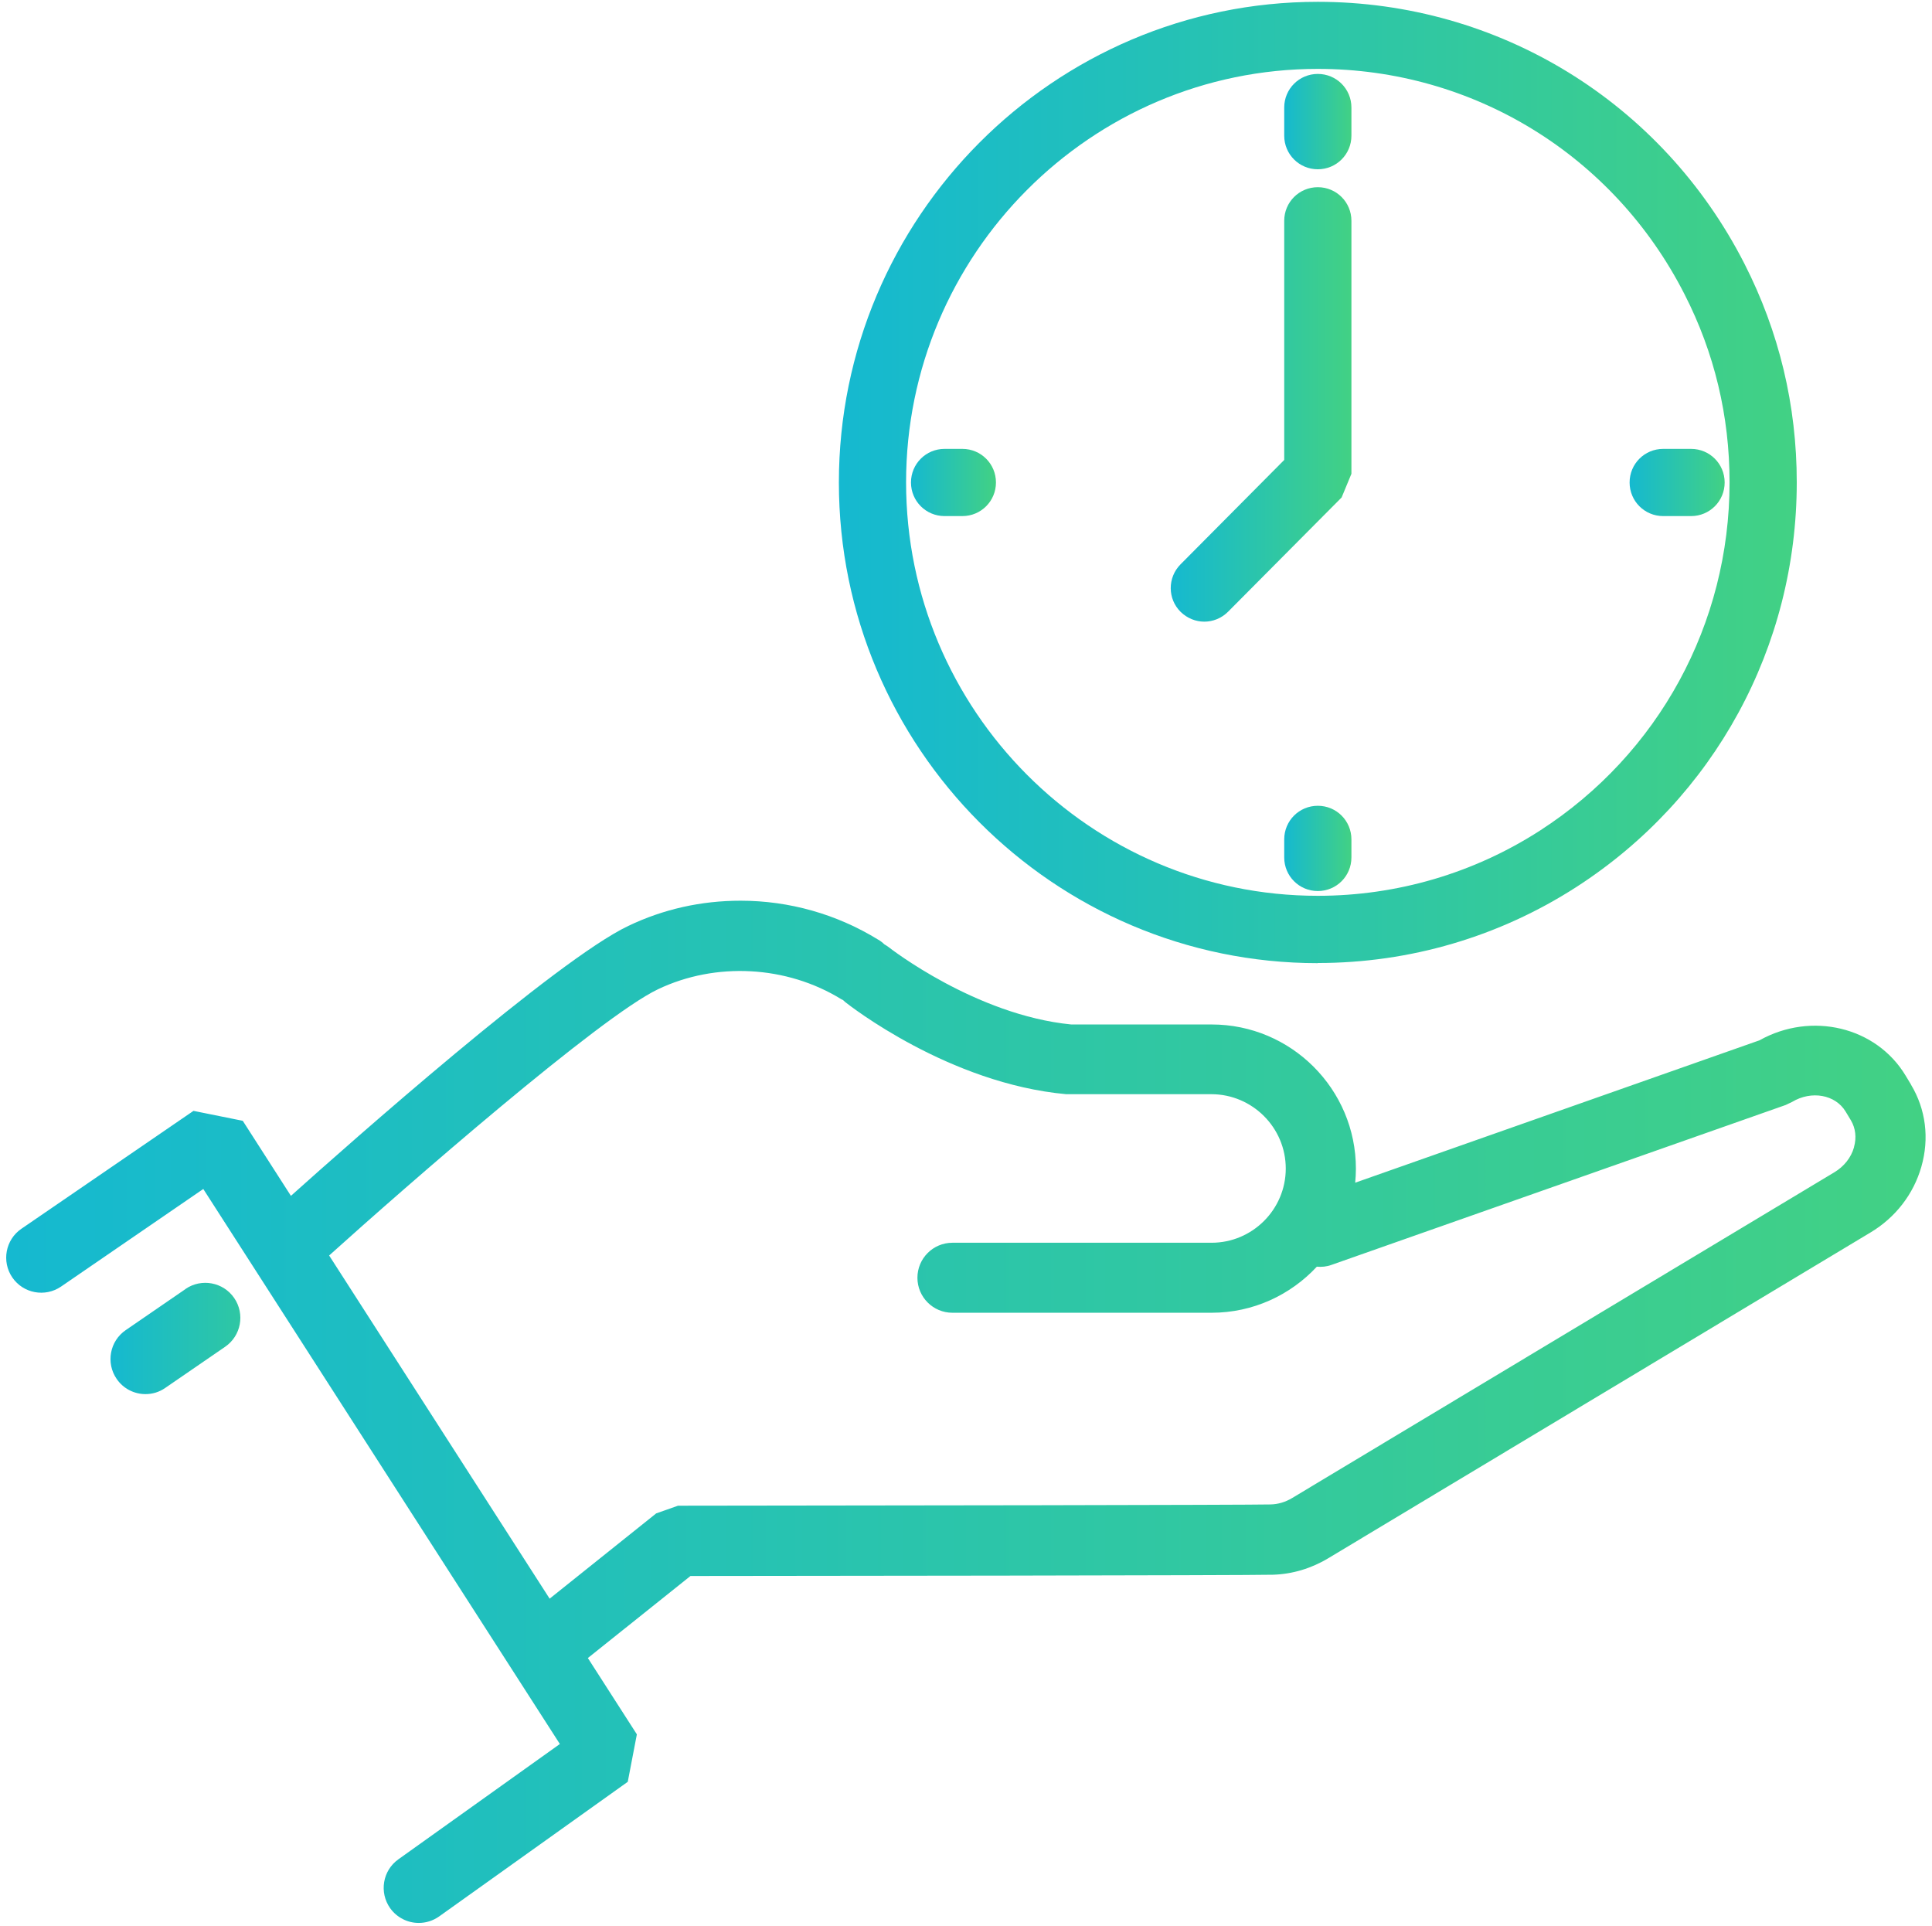 <?xml version="1.0" encoding="UTF-8"?>
<svg xmlns="http://www.w3.org/2000/svg" xmlns:xlink="http://www.w3.org/1999/xlink" id="Calque_1" viewBox="0 0 138 137.57">
  <defs>
    <style>.cls-1{fill:url(#Dégradé_sans_nom_10);}.cls-2{fill:url(#Dégradé_sans_nom_26);}.cls-3{fill:url(#Dégradé_sans_nom_9);}.cls-4{fill:url(#Dégradé_sans_nom_9-2);}.cls-5{fill:url(#Dégradé_sans_nom_9-5);}.cls-6{fill:url(#Dégradé_sans_nom_9-6);}.cls-7{fill:url(#Dégradé_sans_nom_9-3);}.cls-8{fill:url(#Dégradé_sans_nom_9-4);}</style>
    <linearGradient id="Dégradé_sans_nom_9" x1="59.92" y1="34.46" x2="128.34" y2="34.46" gradientUnits="userSpaceOnUse">
      <stop offset="0" stop-color="#15b9d0"></stop>
      <stop offset="1" stop-color="#42d184"></stop>
    </linearGradient>
    <linearGradient id="Dégradé_sans_nom_9-2" x1="91.73" y1="60.59" x2="96.53" y2="60.59" xlink:href="#Dégradé_sans_nom_9"></linearGradient>
    <linearGradient id="Dégradé_sans_nom_9-3" x1="91.73" y1="8.68" x2="96.53" y2="8.68" xlink:href="#Dégradé_sans_nom_9"></linearGradient>
    <linearGradient id="Dégradé_sans_nom_9-4" x1="65.06" y1="34.46" x2="71.13" y2="34.46" xlink:href="#Dégradé_sans_nom_9"></linearGradient>
    <linearGradient id="Dégradé_sans_nom_9-5" x1="116.4" y1="34.46" x2="123.2" y2="34.46" xlink:href="#Dégradé_sans_nom_9"></linearGradient>
    <linearGradient id="Dégradé_sans_nom_9-6" x1="83.63" y1="28.88" x2="96.53" y2="28.88" xlink:href="#Dégradé_sans_nom_9"></linearGradient>
    <linearGradient id="Dégradé_sans_nom_26" x1=".45" y1="100.83" x2="137.54" y2="100.83" gradientUnits="userSpaceOnUse">
      <stop offset="0" stop-color="#15b9d0"></stop>
      <stop offset="1" stop-color="#42d184"></stop>
    </linearGradient>
    <linearGradient id="Dégradé_sans_nom_10" x1="7.9" y1="95.59" x2="17.18" y2="95.59" gradientUnits="userSpaceOnUse">
      <stop offset="0" stop-color="#15b9d0"></stop>
      <stop offset="1" stop-color="#2fc7a3"></stop>
    </linearGradient>
  </defs>
  <g>
    <path class="cls-3" d="m94.13,68.78c6.58,0,12.96-1.88,18.47-5.43,9.86-6.36,15.74-17.16,15.74-28.9,0-5.5-1.26-10.76-3.74-15.62C118.71,7.29,107.04.13,94.13.13c-18.86,0-34.21,15.4-34.21,34.33s15.35,34.33,34.21,34.33Zm0-63.86c11.1,0,21.13,6.16,26.19,16.09,2.14,4.18,3.22,8.71,3.22,13.44,0,10.1-5.06,19.4-13.54,24.87-4.73,3.05-10.22,4.66-15.87,4.66-16.22,0-29.41-13.25-29.41-29.53s13.19-29.53,29.41-29.53Z"></path>
    <path class="cls-4" d="m94.13,57.55c-1.33,0-2.4,1.07-2.4,2.4v1.29c0,1.33,1.07,2.4,2.4,2.4s2.4-1.07,2.4-2.4v-1.29c0-1.33-1.07-2.4-2.4-2.4Z"></path>
    <path class="cls-7" d="m94.13,12.09c1.33,0,2.4-1.07,2.4-2.4v-2.01c0-1.33-1.07-2.4-2.4-2.4s-2.4,1.07-2.4,2.4v2.01c0,1.33,1.07,2.4,2.4,2.4Z"></path>
    <path class="cls-8" d="m68.74,32.06h-1.27c-1.33,0-2.4,1.07-2.4,2.4s1.07,2.4,2.4,2.4h1.27c1.33,0,2.4-1.07,2.4-2.4s-1.07-2.4-2.4-2.4Z"></path>
    <path class="cls-5" d="m118.8,36.86h1.99c1.33,0,2.4-1.07,2.4-2.4s-1.07-2.4-2.4-2.4h-1.99c-1.33,0-2.4,1.07-2.4,2.4s1.07,2.4,2.4,2.4Z"></path>
    <path class="cls-6" d="m86.02,44.4c.62,0,1.23-.24,1.7-.71l8.11-8.16.7-1.69V15.77c0-1.33-1.07-2.4-2.4-2.4s-2.4,1.07-2.4,2.4v17.08l-7.41,7.46c-.93.94-.93,2.46.01,3.39.47.46,1.08.7,1.69.7Z"></path>
  </g>
  <g>
    <path class="cls-2" d="m136.5,77.46l-.38-.63c-2.1-3.5-6.74-4.6-10.44-2.53l-28.88,10.17c.03-.33.05-.66.05-1,0-5.68-4.62-10.3-10.3-10.3h-10.03c-6.83-.67-12.98-5.47-13.04-5.52-.1-.08-.21-.14-.32-.21-.12-.12-.26-.23-.42-.32-2.95-1.82-6.35-2.79-9.84-2.79-2.81,0-5.51.6-8.02,1.8-5.12,2.43-19.86,15.48-24.1,19.28l-3.44-5.36-3.52-.71-12.29,8.42c-1.14.78-1.43,2.34-.65,3.48s2.34,1.43,3.48.65l10.16-6.97,25.47,39.64-11.54,8.24c-1.12.8-1.38,2.36-.58,3.49.49.68,1.26,1.05,2.04,1.05.5,0,1.01-.15,1.45-.46l13.48-9.62.65-3.39-3.5-5.45,7.33-5.86c6.08,0,39.9-.04,41.6-.09,1.39-.04,2.75-.45,3.96-1.18l38.72-23.26c1.79-1.07,3.08-2.74,3.64-4.7.58-2.02.32-4.1-.74-5.86Zm-4.07,4.48c-.21.74-.71,1.37-1.41,1.79l-38.72,23.26c-.48.29-1.01.45-1.55.46-1.4.04-28.3.08-42.32.09l-1.56.55-7.61,6.09-15.75-24.51c5.47-4.93,19.36-17.06,23.5-19.02,4.12-1.96,9.18-1.69,13.09.72.04.02.08.04.12.06.05.04.09.09.14.13.3.24,7.42,5.83,15.8,6.59h10.38c2.92.01,5.3,2.39,5.3,5.31s-2.38,5.3-5.3,5.3h-18.51c-1.38,0-2.5,1.12-2.5,2.5s1.12,2.5,2.5,2.5h18.51c2.97,0,5.64-1.27,7.52-3.29.34.03.7,0,1.05-.13l32.44-11.42.46-.22c1.38-.83,3.09-.52,3.82.69l.38.63c.33.56.41,1.23.22,1.9Z"></path>
    <path class="cls-1" d="m13.26,92.06l-4.28,2.94c-1.14.78-1.43,2.34-.65,3.48.48.71,1.27,1.09,2.06,1.09.49,0,.98-.14,1.41-.44l4.28-2.94c1.14-.78,1.43-2.34.65-3.48s-2.34-1.43-3.48-.65Z"></path>
  </g>
</svg>

